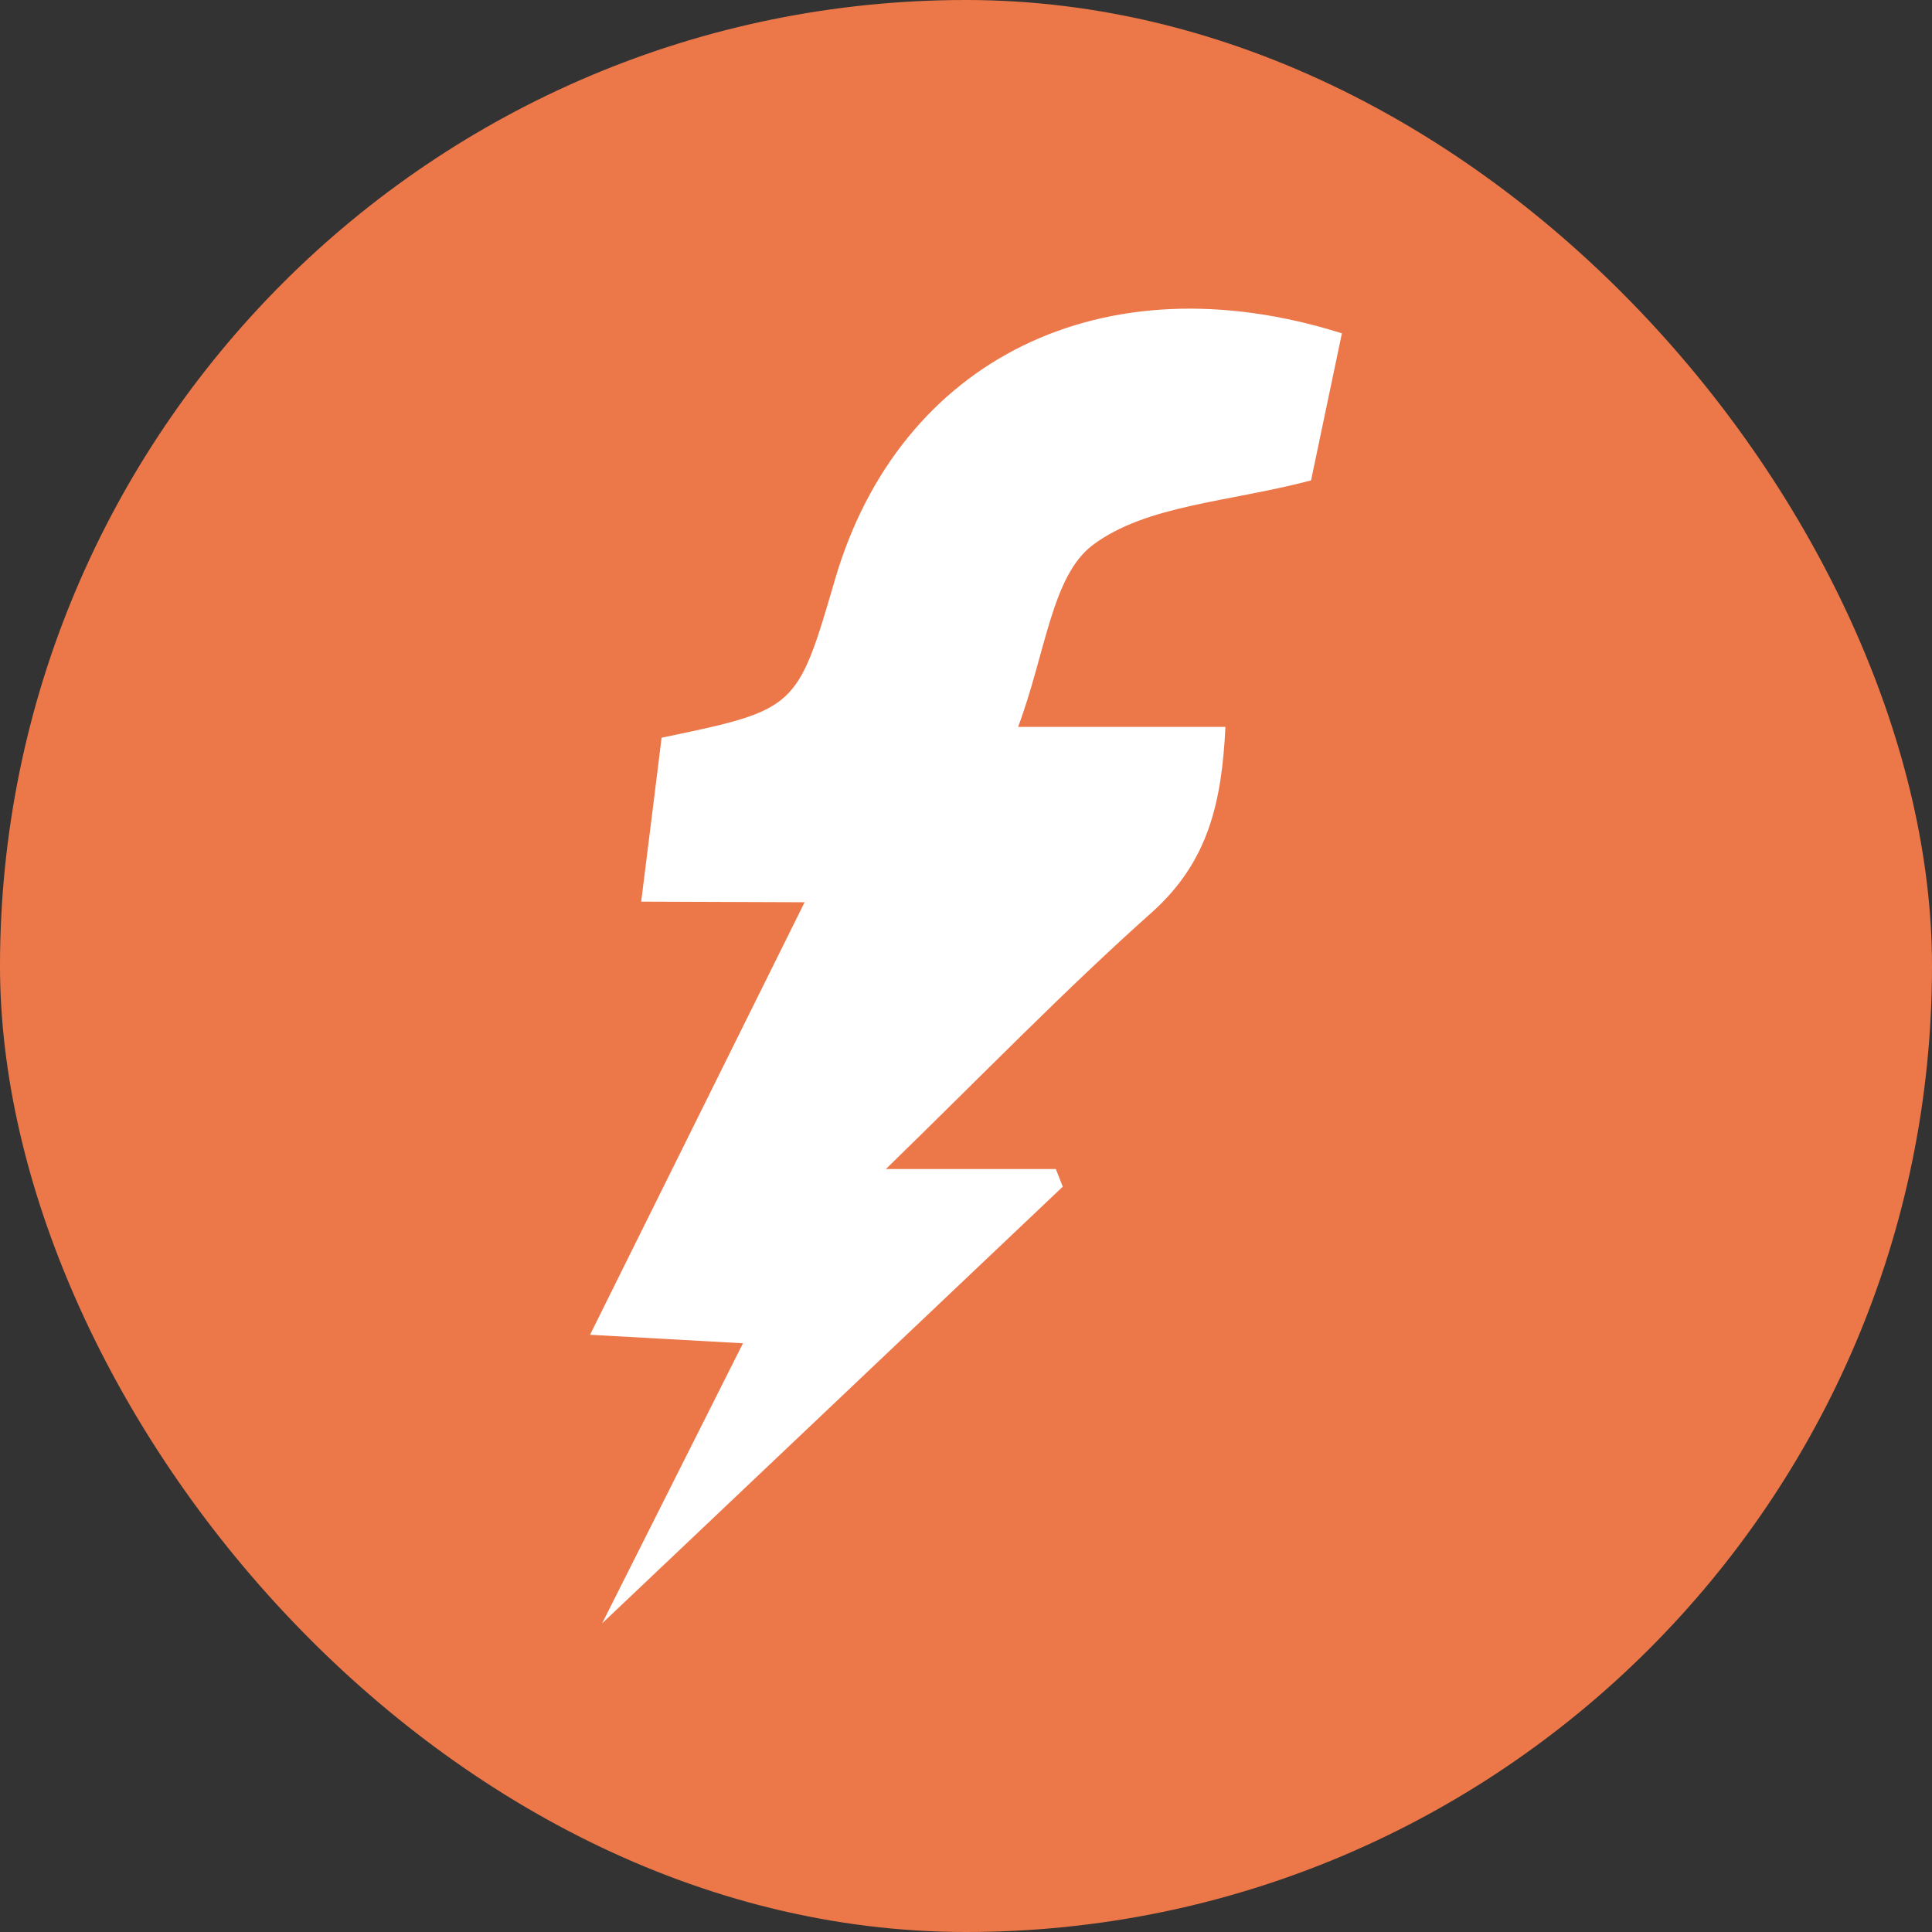 <svg width="32" height="32" viewBox="0 0 32 32" fill="none" xmlns="http://www.w3.org/2000/svg">
<rect x="0" y="0" width="32" height="32" fill="#333333" stroke="none"/>
<rect width="32" height="32" rx="16" fill="#EC7849"/>
<path d="M10.62 14.934C10.743 13.949 10.853 13.074 10.958 12.219C13.202 11.751 13.202 11.751 13.834 9.586C14.901 5.958 18.263 4.272 22.226 5.521L21.715 7.957C20.353 8.317 18.995 8.361 18.104 9.024C17.419 9.535 17.321 10.815 16.863 12.04H20.297C20.236 13.273 20.023 14.266 19.079 15.111C17.644 16.39 16.318 17.761 14.673 19.363H17.488L17.603 19.655L9.973 26.888L12.306 22.249L9.773 22.108L13.327 14.944L10.62 14.934Z" fill="white"/>
</svg>
